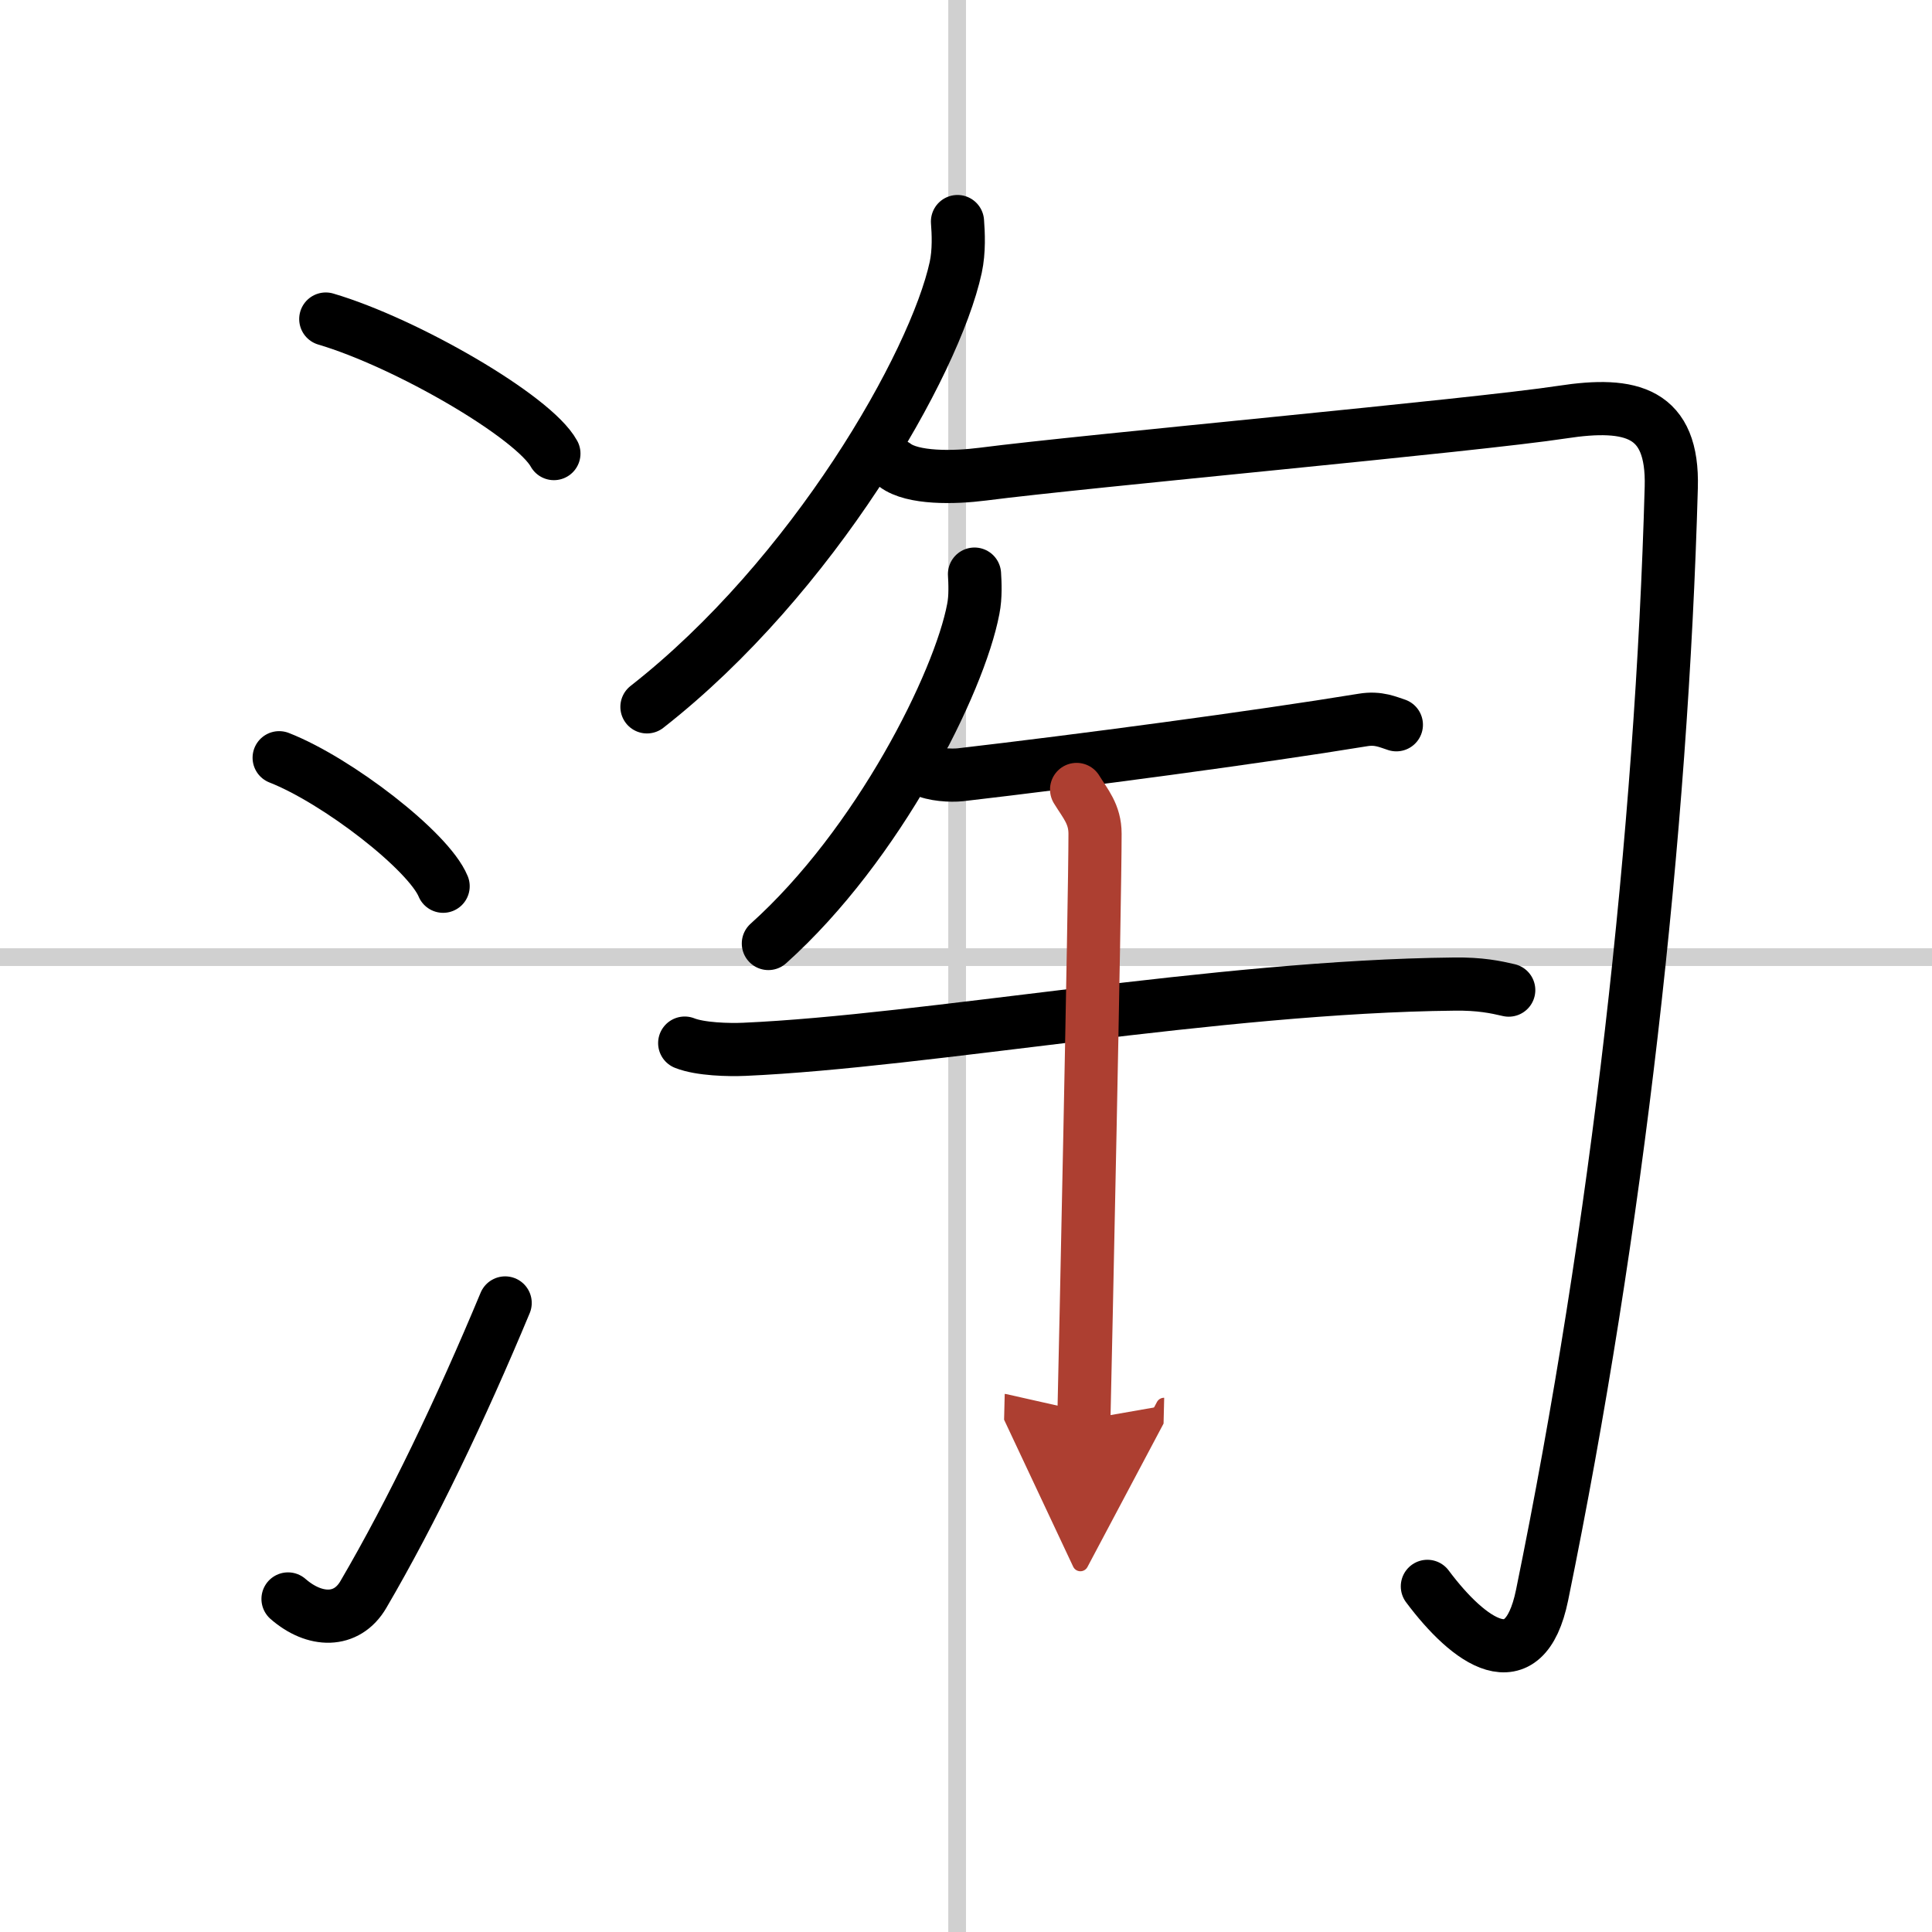 <svg width="400" height="400" viewBox="0 0 109 109" xmlns="http://www.w3.org/2000/svg"><defs><marker id="a" markerWidth="4" orient="auto" refX="1" refY="5" viewBox="0 0 10 10"><polyline points="0 0 10 5 0 10 1 5" fill="#ad3f31" stroke="#ad3f31"/></marker></defs><g fill="none" stroke="#000" stroke-linecap="round" stroke-linejoin="round" stroke-width="3"><rect width="100%" height="100%" fill="#fff" stroke="#fff"/><line x1="54" x2="54" y2="109" stroke="#d0d0d0" stroke-width="1"/><line x2="109" y1="54" y2="54" stroke="#d0d0d0" stroke-width="1"/><path d="m18.38 18c4.54 1.34 11.73 5.51 12.87 7.59"/><path d="m15.75 42.75c3.27 1.28 8.43 5.26 9.25 7.25"/><path d="m16.25 90.21c1.5 1.31 3.31 1.36 4.25-0.25 2.75-4.7 5.5-10.45 8-16.45"/><path d="m54.02 12.5c0.05 0.65 0.1 1.66-0.1 2.59-1.19 5.46-8.04 17.45-17.42 24.79"/><path d="M50.5,26.25c0.99,0.75,3.31,0.71,4.95,0.5c5.8-0.75,27.8-2.75,32.69-3.5c3.91-0.6,6.27,0,6.15,4.25C93.75,47,91.25,69.25,87,90c-1.01,4.91-4.13,2.63-6.47-0.5"/><path d="m54.98 32.39c0.03 0.49 0.07 1.27-0.07 1.97-0.79 4.16-5.34 13.29-11.56 18.87"/><path d="m52.11 43.43c0.54 0.28 1.53 0.34 2.08 0.28 6.64-0.77 16.73-2.11 22.7-3.09 0.89-0.15 1.44 0.13 1.89 0.27"/><path d="m38.63 58.85c0.88 0.35 2.49 0.39 3.37 0.35 10.25-0.45 26.68-3.54 40.04-3.68 1.47-0.02 2.35 0.17 3.08 0.34"/><path d="m60.74 44.54c0.49 0.8 1.04 1.39 1.04 2.5 0 3.9-0.55 29.76-0.63 33.06" marker-end="url(#a)" stroke="#ad3f31"/></g></svg>
